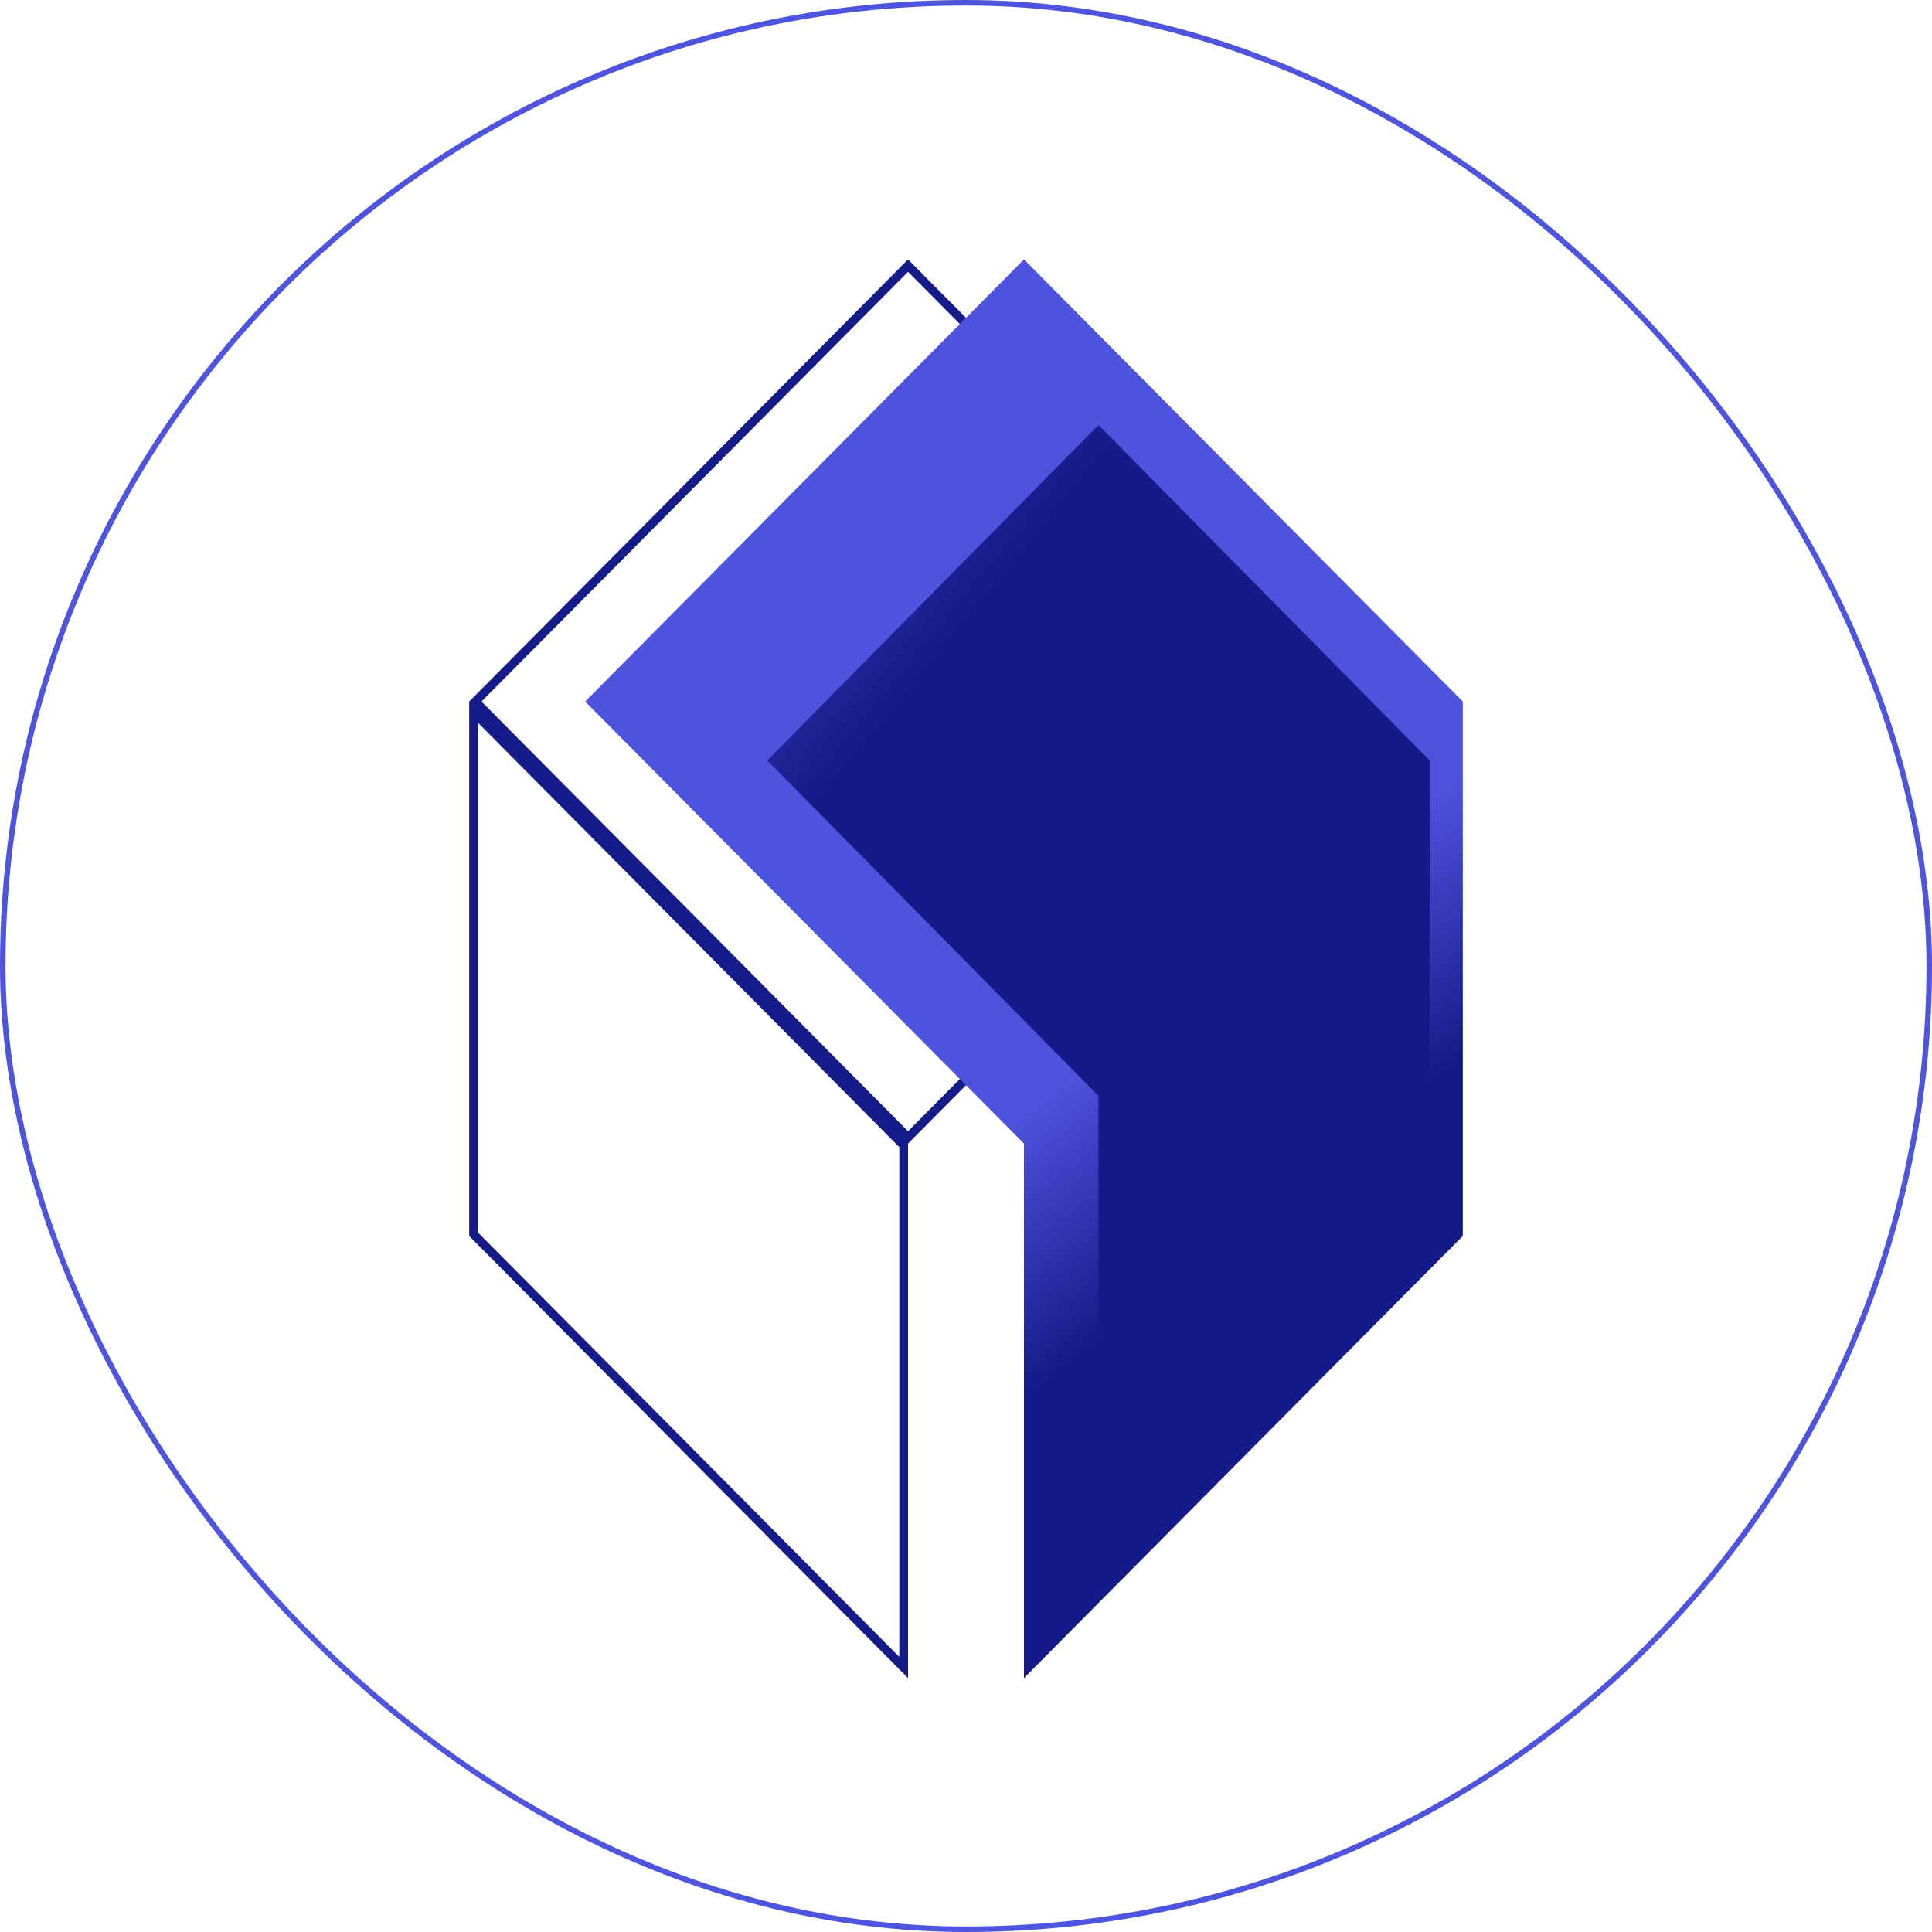 <?xml version="1.0" encoding="UTF-8"?> <svg xmlns="http://www.w3.org/2000/svg" width="350" height="350" viewBox="0 0 350 350" fill="none"><rect x="0.5" y="0.5" width="349" height="349" rx="174.5" stroke="#4E54DE"></rect><path d="M163.71 207.495V302.083L85.79 223.59V129.002L163.71 207.495ZM164.5 206.049L86.113 127.085L164.5 48.121L203.689 87.599L242.887 127.085L164.5 206.049Z" stroke="#161B8A" stroke-width="1.58"></path><path d="M106 127.085L185.5 207.17V304L265 223.915V127.085L185.5 47L145.75 87.043L106 127.085Z" fill="url(#paint0_linear_2189_319)"></path><path d="M139 137.765L199 198.53V272L259 211.235V137.765L199 77L169 107.382L139 137.765Z" fill="url(#paint1_linear_2189_319)"></path><defs><linearGradient id="paint0_linear_2189_319" x1="222.147" y1="172.921" x2="247.124" y2="205.16" gradientUnits="userSpaceOnUse"><stop stop-color="#4E53DE"></stop><stop offset="1" stop-color="#151A89"></stop></linearGradient><linearGradient id="paint1_linear_2189_319" x1="119.541" y1="70.5" x2="173.117" y2="114.298" gradientUnits="userSpaceOnUse"><stop stop-color="#4E53DE"></stop><stop offset="1" stop-color="#151A89"></stop></linearGradient></defs></svg> 